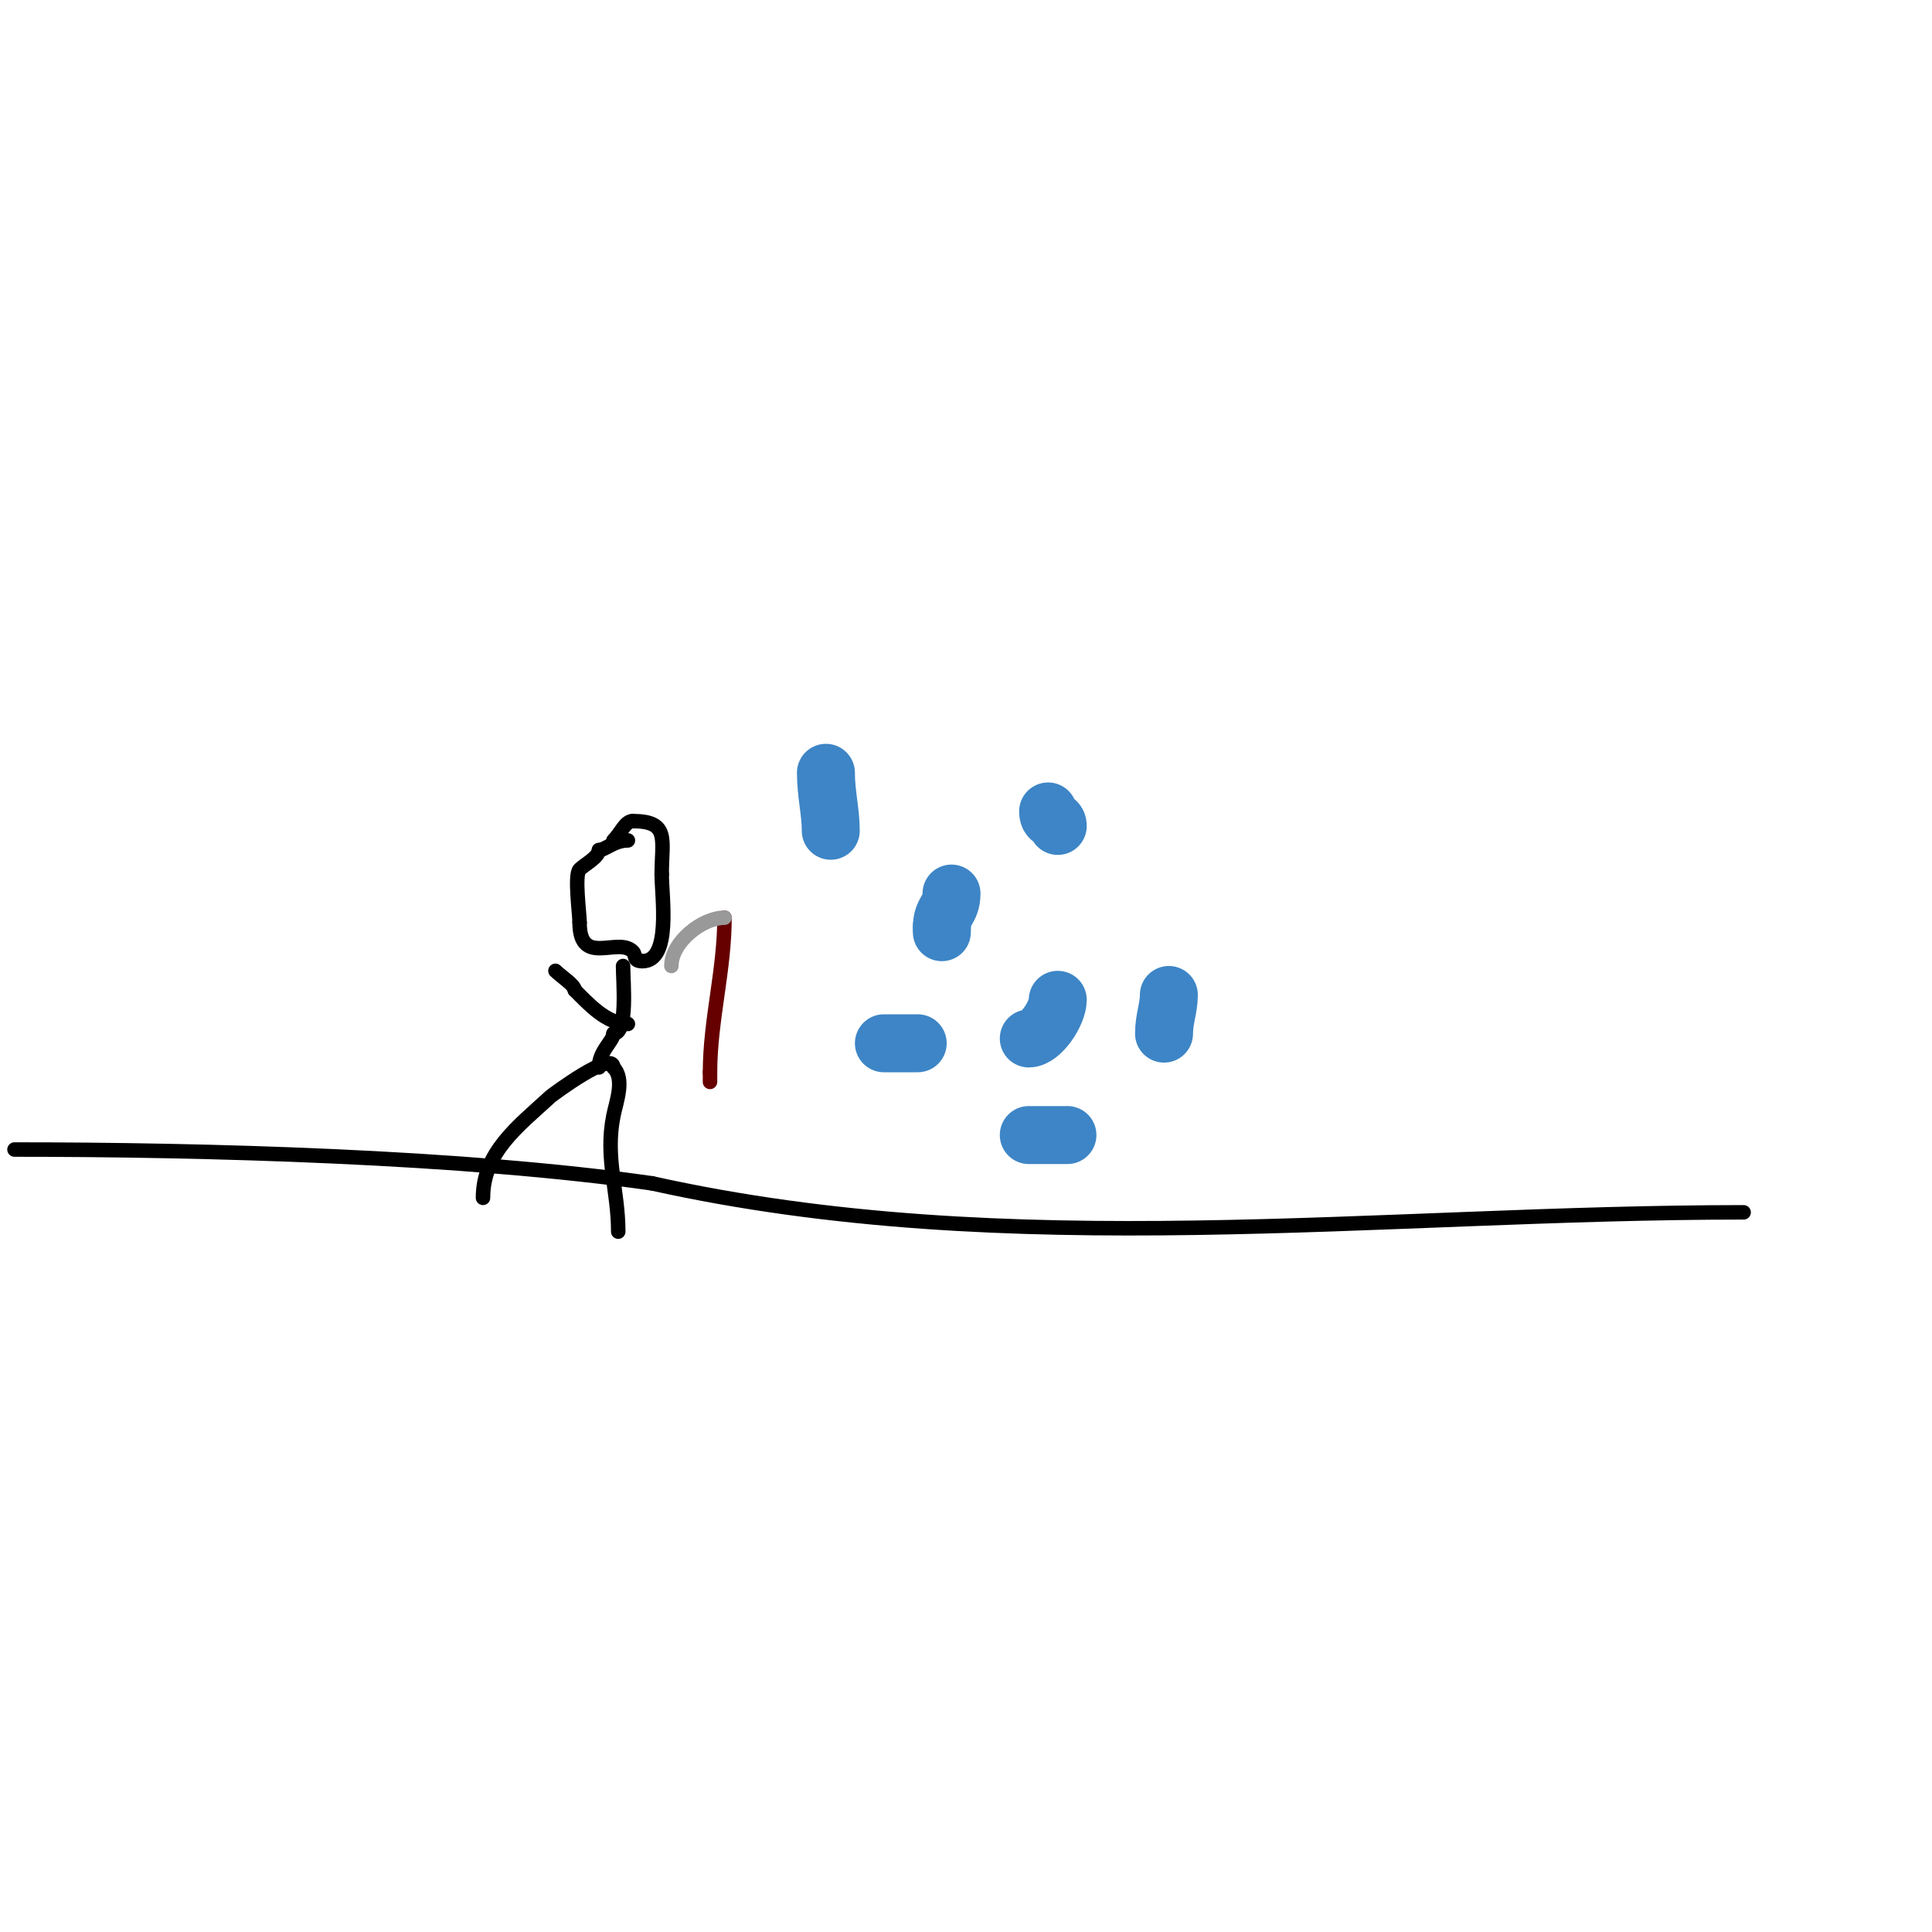 <svg viewBox='0 0 400 400' version='1.1' xmlns='http://www.w3.org/2000/svg' xmlns:xlink='http://www.w3.org/1999/xlink'><g fill='none' stroke='#000000' stroke-width='3' stroke-linecap='round' stroke-linejoin='round'><path d='M3,238c39.349,0 92.99,1.427 132,7'/><path d='M135,245c74.321,16.516 150.536,6 226,6'/><path d='M100,248c0,-9.385 7.187,-14.754 14,-21c0.272,-0.249 13,-9.755 13,-6'/><path d='M127,221c2.414,2.414 0.571,7.143 0,10c-1.764,8.819 1,15.386 1,24'/><path d='M124,221c0,-3.388 3,-5.438 3,-7'/><path d='M127,214c3.044,0 2,-10.601 2,-14'/><path d='M129,200'/><path d='M130,174c-2.855,0 -4.697,2 -6,2'/><path d='M124,176c0,1.446 -3.035,3.035 -4,4c-1.115,1.115 0,9.248 0,11'/><path d='M120,191c0,9.25 7.905,2.905 11,6c0.824,0.824 -0.054,2 2,2'/><path d='M133,199c6.039,0 4,-13.266 4,-18'/><path d='M137,181c0,-7.158 1.737,-11 -6,-11'/><path d='M131,170c-1.564,0 -2.431,2.431 -4,4'/><path d='M130,212c-4.43,0 -8.198,-4.198 -11,-7'/><path d='M119,205c0,-1.048 -2.827,-2.827 -4,-4'/></g>
<g fill='none' stroke='#660000' stroke-width='3' stroke-linecap='round' stroke-linejoin='round'><path d='M150,190c0,10.834 -3,21.291 -3,32'/><path d='M147,222c0,0.667 0,1.333 0,2'/></g>
<g fill='none' stroke='#999999' stroke-width='3' stroke-linecap='round' stroke-linejoin='round'><path d='M139,200c0,-4.954 6.372,-10 11,-10'/></g>
<g fill='none' stroke='#3d85c6' stroke-width='12' stroke-linecap='round' stroke-linejoin='round'><path d='M197,185c0,3.438 -2,3.488 -2,7'/><path d='M195,192c0,0.333 0,0.667 0,1'/><path d='M213,215c2.528,0 6,-5.218 6,-8'/><path d='M190,216c-2.333,0 -4.667,0 -7,0'/><path d='M171,160c0,4.349 1,8.045 1,12'/><path d='M217,168c0,2.313 2,1.266 2,3'/><path d='M242,206c0,2.702 -1,4.945 -1,8'/><path d='M221,235c-2.667,0 -5.333,0 -8,0'/></g>
</svg>